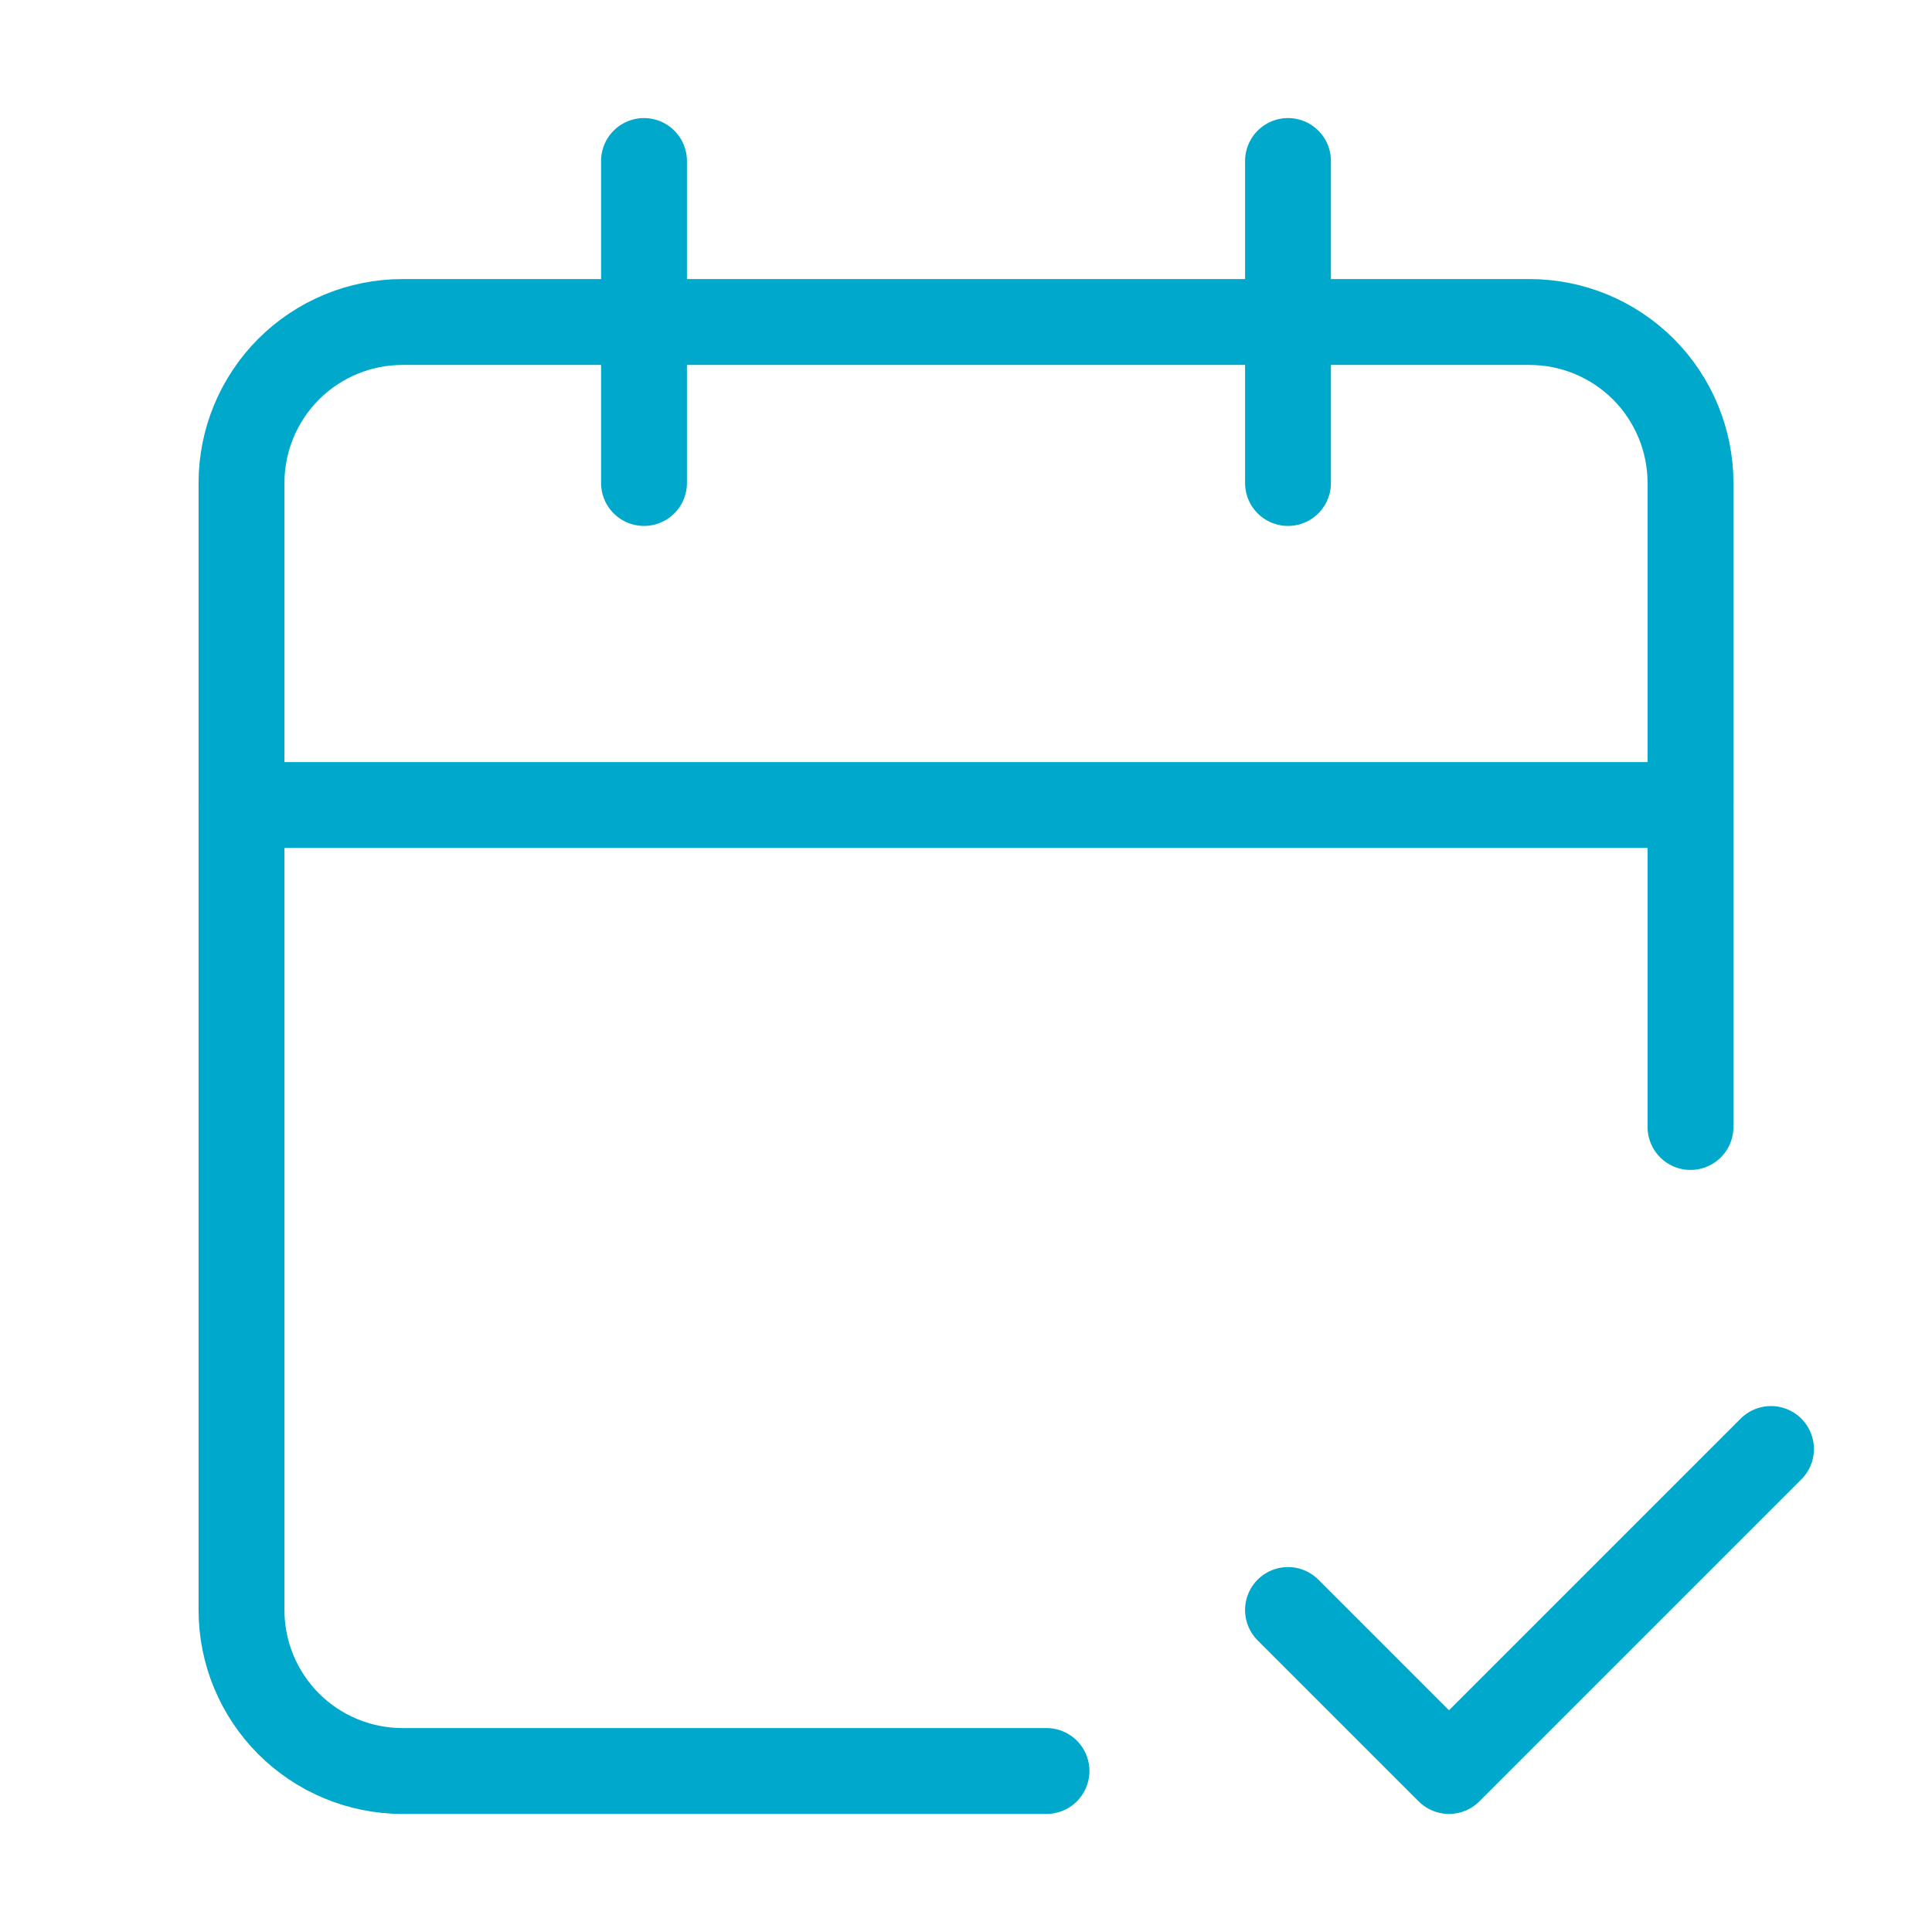 <?xml version="1.0" encoding="UTF-8"?> <svg xmlns="http://www.w3.org/2000/svg" width="45" height="45" viewBox="0 0 45 45" fill="none"> <path d="M39.375 26.25V11.25C39.375 10.255 38.98 9.302 38.277 8.598C37.573 7.895 36.62 7.5 35.625 7.5H9.375C8.38 7.5 7.427 7.895 6.723 8.598C6.02 9.302 5.625 10.255 5.625 11.25V37.5C5.625 38.495 6.02 39.448 6.723 40.152C7.427 40.855 8.38 41.25 9.375 41.25H24.375" stroke="#00A8CC" stroke-width="2" stroke-linecap="round" stroke-linejoin="round"></path> <path d="M30 3.75V11.25" stroke="#00A8CC" stroke-width="2" stroke-linecap="round" stroke-linejoin="round"></path> <path d="M15 3.75V11.25" stroke="#00A8CC" stroke-width="2" stroke-linecap="round" stroke-linejoin="round"></path> <path d="M5.625 18.75H39.375" stroke="#00A8CC" stroke-width="2" stroke-linecap="round" stroke-linejoin="round"></path> <path d="M30 37.5L33.75 41.25L41.25 33.75" stroke="#00A8CC" stroke-width="2" stroke-linecap="round" stroke-linejoin="round"></path> </svg> 